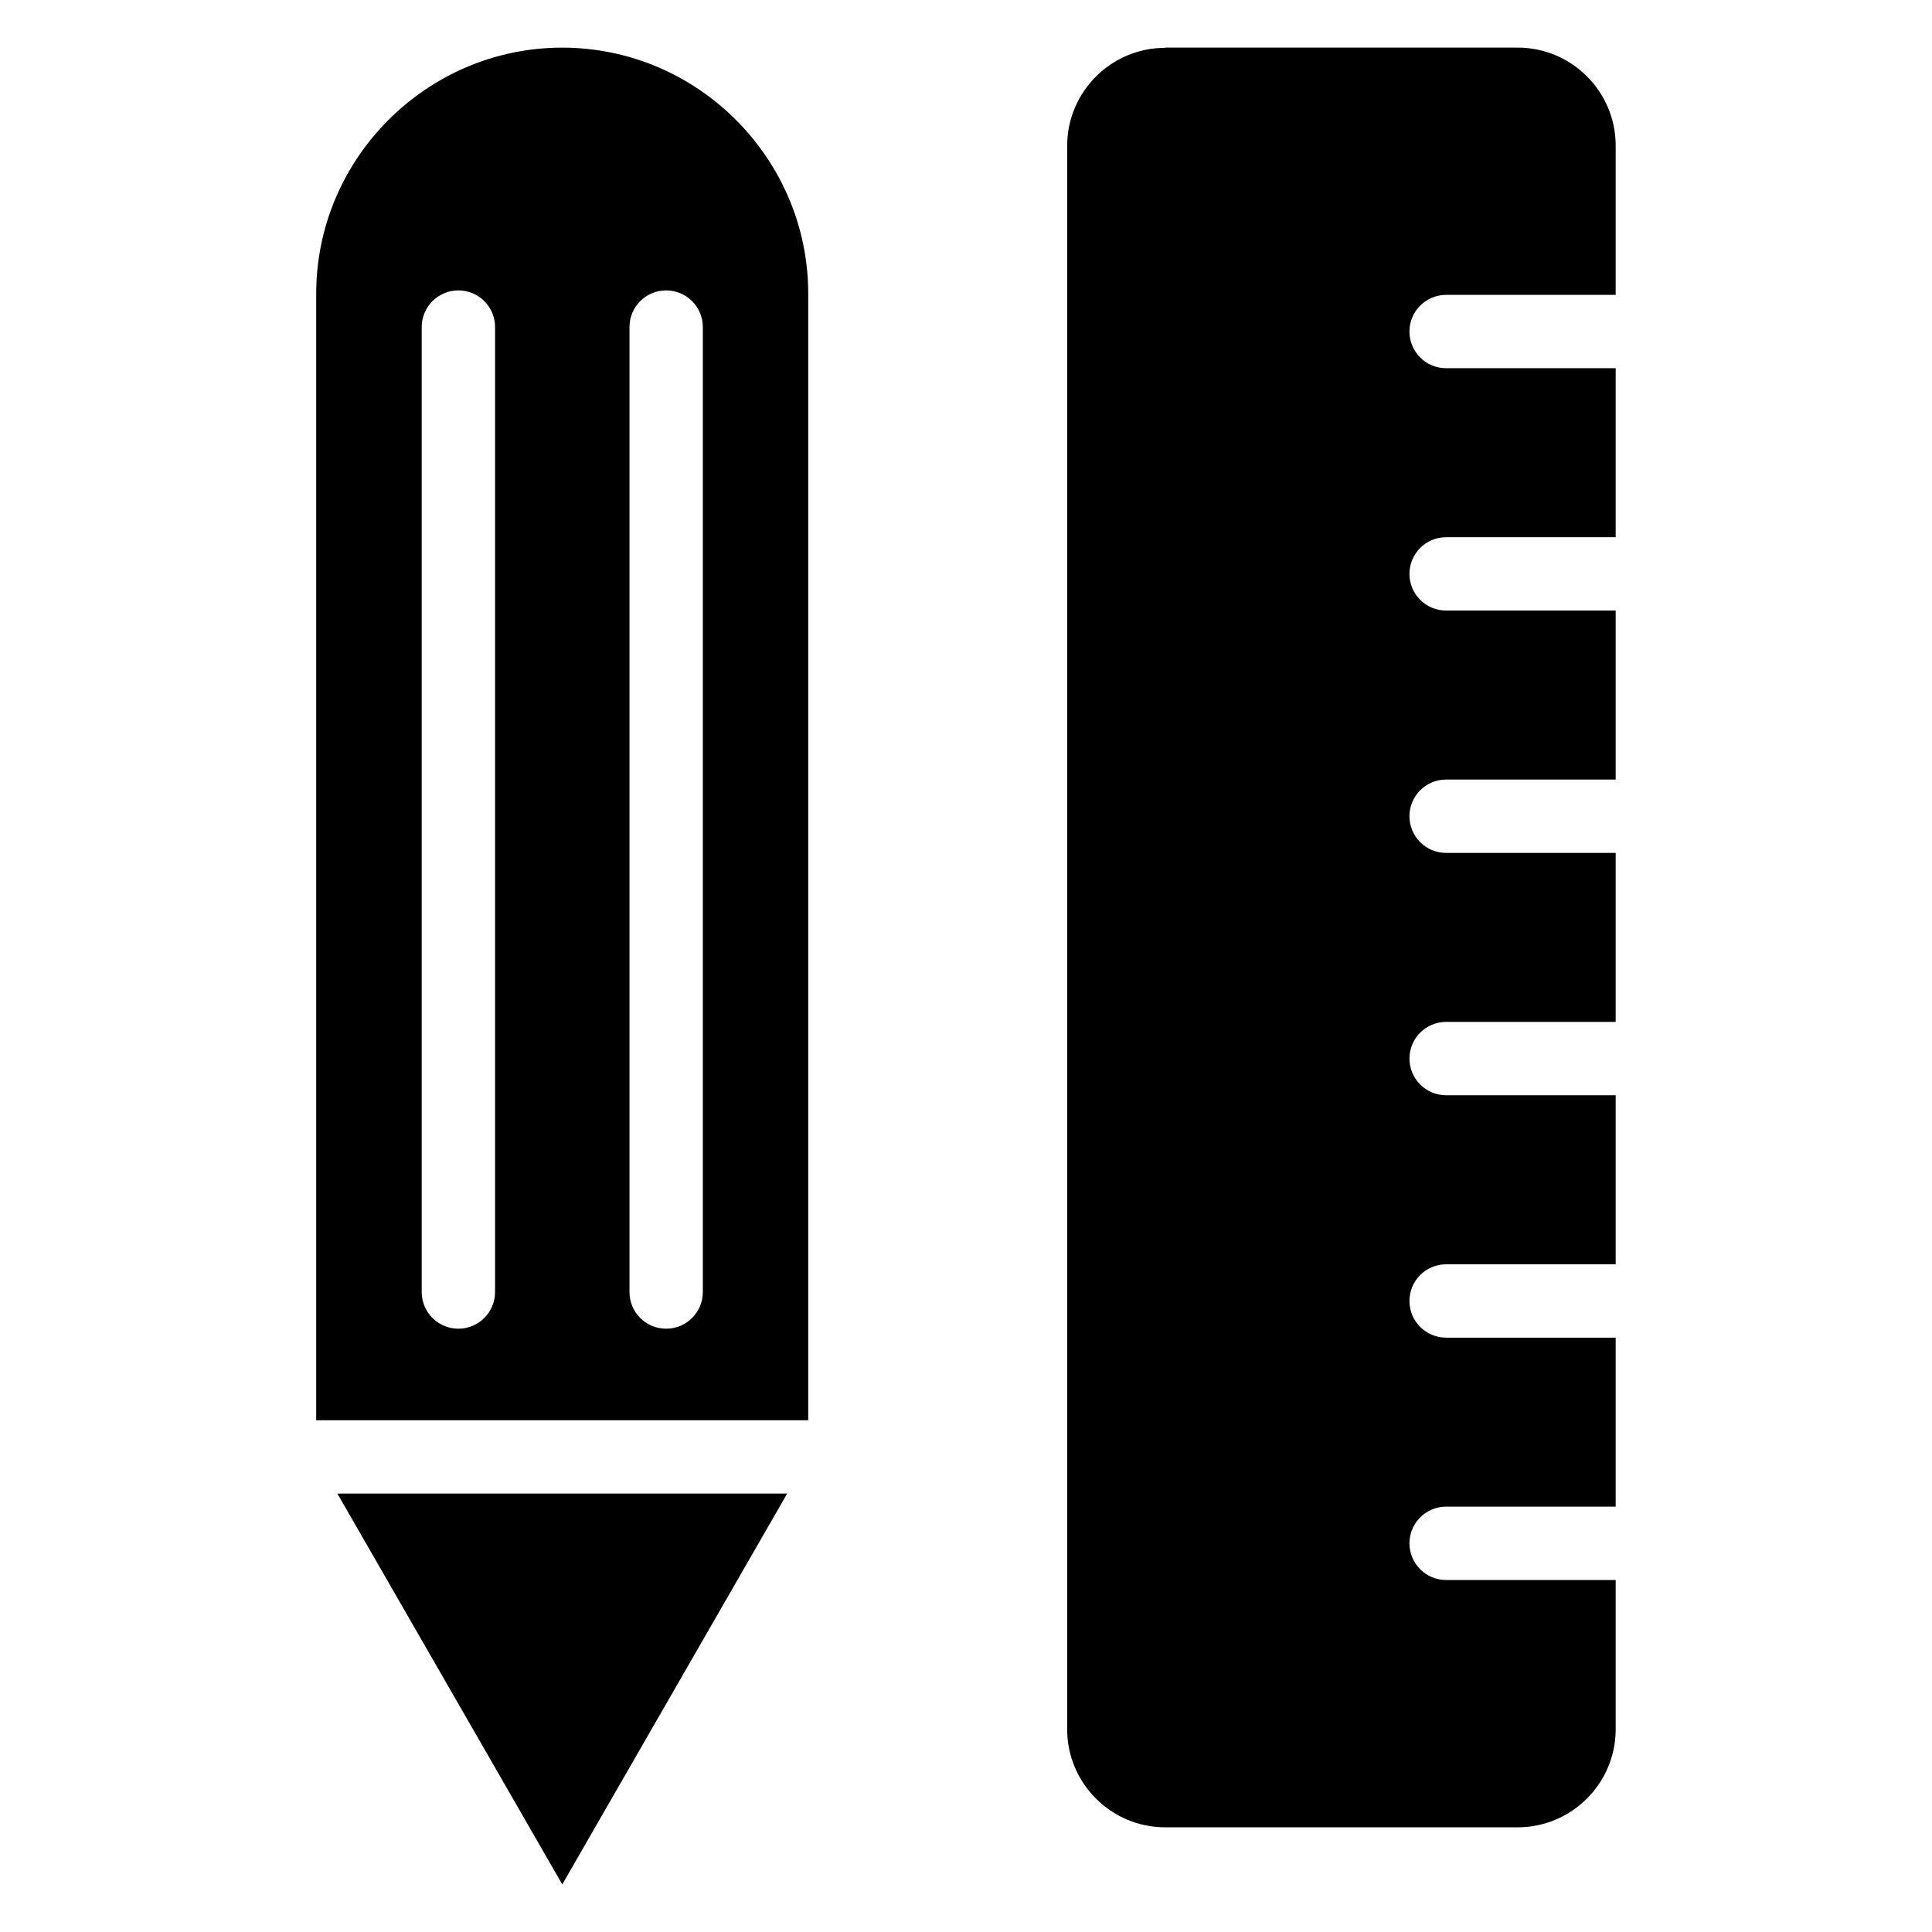<?xml version="1.0" encoding="UTF-8"?>
<!-- Uploaded to: SVG Find, www.svgrepo.com, Generator: SVG Find Mixer Tools -->
<svg fill="#000000" width="800px" height="800px" version="1.1" viewBox="144 144 512 512" xmlns="http://www.w3.org/2000/svg">
 <path d="m452.75 156.62h93.484c14.27 0 25.938 11.668 25.938 25.938v39.586h-44.934c-5.367 0-9.719 4.352-9.719 9.719s4.352 9.719 9.719 9.719h44.934v44.785h-44.934c-5.367 0-9.719 4.352-9.719 9.719 0 5.367 4.352 9.719 9.719 9.719h44.934v44.785h-44.934c-5.367 0-9.719 4.352-9.719 9.719 0 5.367 4.352 9.719 9.719 9.719h44.934v44.785h-44.934c-5.367 0-9.719 4.352-9.719 9.719 0 5.367 4.352 9.719 9.719 9.719h44.934v44.801h-44.934c-5.367 0-9.719 4.336-9.719 9.719 0 5.367 4.352 9.719 9.719 9.719h44.934v44.785h-44.934c-5.367 0-9.719 4.352-9.719 9.719 0 5.367 4.352 9.719 9.719 9.719h44.934v39.602c0 14.27-11.668 25.938-25.938 25.938h-93.484c-14.27 0-25.938-11.668-25.938-25.938v-419.7c0-14.27 11.668-25.938 25.938-25.938zm-159.75 486.78 59.613-103.59h-119.21l59.613 103.59zm65.188-123.02v-298.55c0-35.852-29.336-65.203-65.188-65.203-35.852 0-65.203 29.336-65.203 65.203v298.55zm-47.367-289.7c0-5.367 4.336-9.719 9.719-9.719 5.367 0 9.719 4.352 9.719 9.719v255.72c0 5.367-4.352 9.719-9.719 9.719s-9.719-4.336-9.719-9.719zm-55.062 0c0-5.367 4.352-9.719 9.719-9.719s9.719 4.352 9.719 9.719v255.72c0 5.367-4.352 9.719-9.719 9.719s-9.719-4.336-9.719-9.719z" fill-rule="evenodd"/>
</svg>